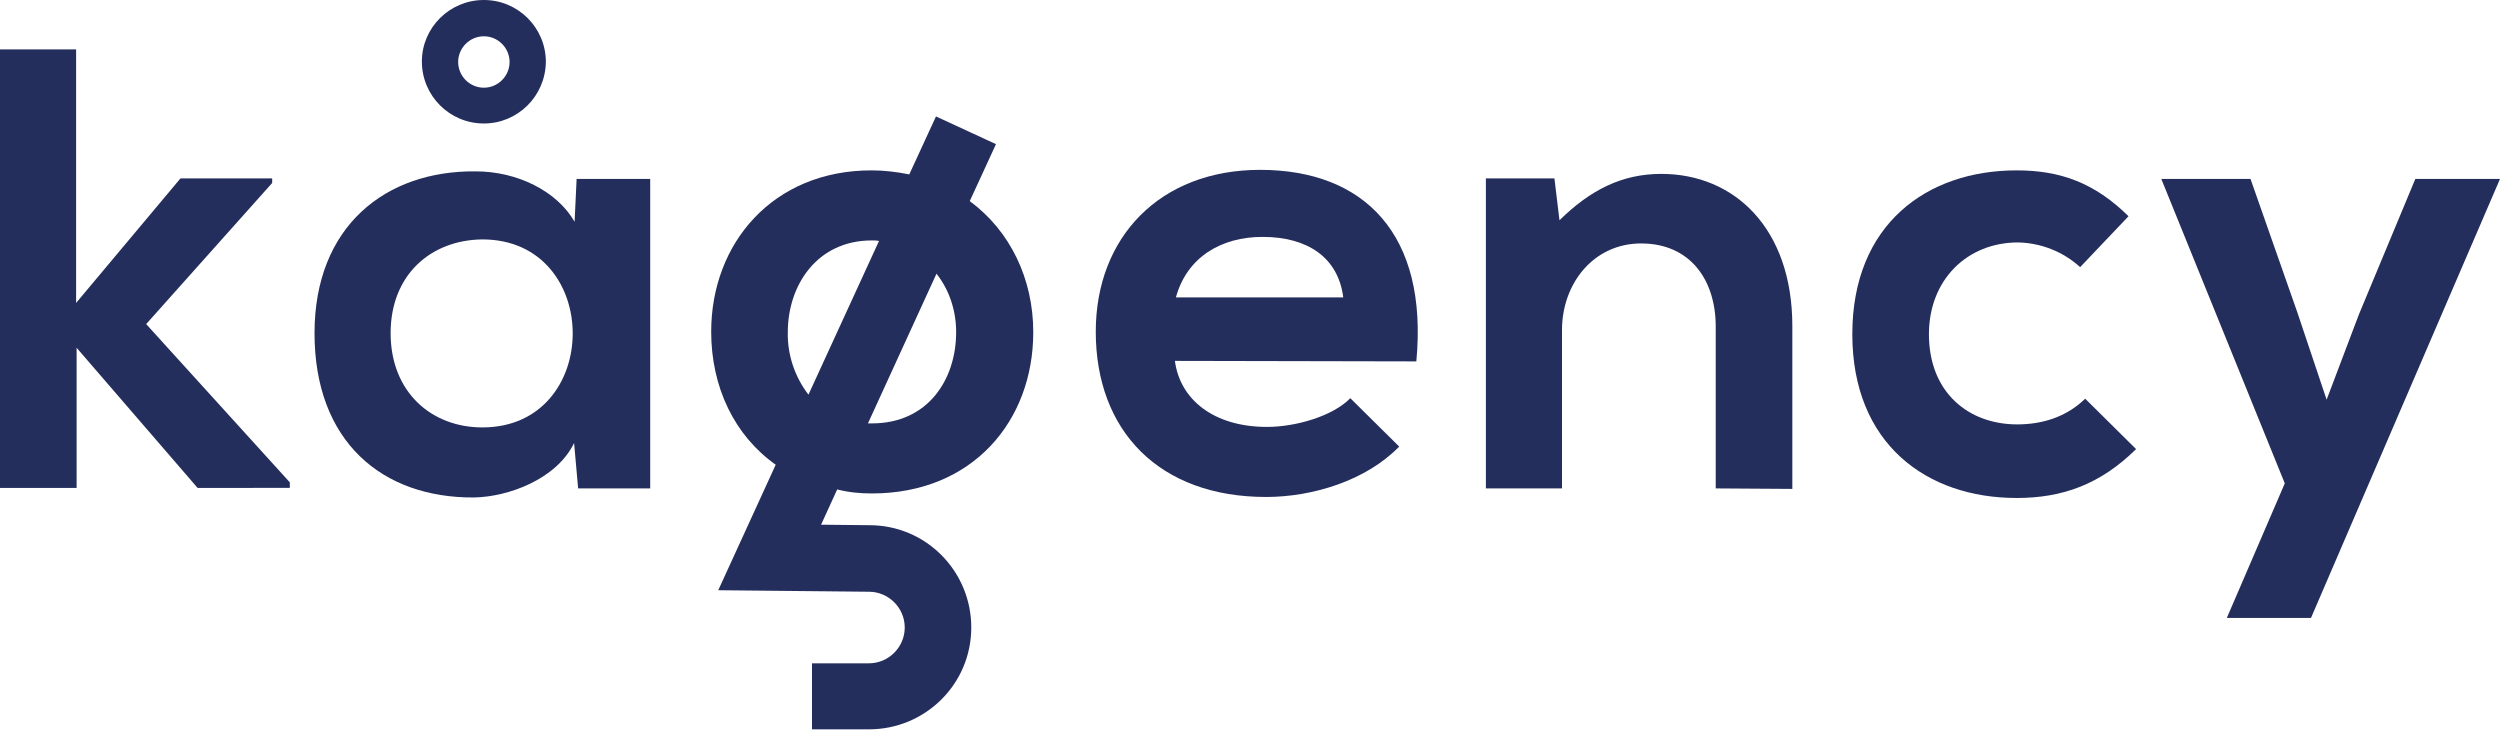 <?xml version="1.0" encoding="utf-8"?>
<!-- Generator: Adobe Illustrator 28.1.0, SVG Export Plug-In . SVG Version: 6.00 Build 0)  -->
<svg version="1.1" id="Calque_1" xmlns="http://www.w3.org/2000/svg" xmlns:xlink="http://www.w3.org/1999/xlink" x="0px" y="0px"
	 viewBox="0 0 496 144.9" style="enable-background:new 0 0 496 144.9;" xml:space="preserve">
<style type="text/css">
	.st0{fill:#242E5C;}
</style>
<g>
	<path class="st0" d="M15.1,9.8v50.3l20.7-24.7H54v0.9l-25,28l28.5,31.4v1.1H39.2L15.2,69v27.8H0v-87C0,9.8,15.1,9.8,15.1,9.8z"/>
	<path class="st0" d="M114.4,35.5H129v61.4h-14.3l-0.8-9c-3.5,7.2-13.1,10.7-19.9,10.8c-18.2,0.1-31.6-11.1-31.6-32.6
		c0-21.2,14.1-32.3,32-32.1c8.2,0,16.1,3.9,19.6,10L114.4,35.5z M77.5,66.1c0,11.7,8.1,18.7,18.2,18.7c23.9,0,23.9-37.3,0-37.3
		C85.6,47.6,77.5,54.4,77.5,66.1z"/>
	<path class="st0" d="M233.1,71.6c1,7.6,7.6,13.1,18.3,13.1c5.6,0,13-2.1,16.5-5.7l9.7,9.6c-6.5,6.7-17.1,10-26.4,10
		c-21.2,0-33.8-13.1-33.8-32.8c0-18.7,12.7-32.1,32.6-32.1c20.6,0,33.4,12.7,31,38L233.1,71.6z M266.5,59c-1-8-7.2-12-16-12
		c-8.2,0-15,4-17.2,12H266.5z"/>
	<path class="st0" d="M340.4,96.9V64.8c0-9.3-5.1-16.5-14.8-16.5c-9.4,0-15.7,7.9-15.7,17.2v31.4h-15.1V35.4h13.6l1,8.3
		c6.2-6.1,12.5-9.2,20.2-9.2c14.5,0,26,10.8,26,30.2V97L340.4,96.9z"/>
	<path class="st0" d="M423.8,89.1c-7.1,7-14.6,9.7-23.7,9.7c-17.8,0-32.6-10.7-32.6-32.5s14.8-32.5,32.6-32.5
		c8.7,0,15.5,2.5,22.2,9.1L412.7,53c-3.4-3.1-7.8-4.8-12.3-4.9c-10.2,0-17.7,7.5-17.7,18.2c0,11.7,8,17.9,17.5,17.9
		c4.9,0,9.7-1.4,13.5-5.1L423.8,89.1z"/>
	<path class="st0" d="M496,35.5l-37.5,87.1h-16.7l11.5-26.7l-24.5-60.4h17.7l9.3,26.5l5.8,17.3l6.4-16.9l11.2-26.9L496,35.5z"/>
	<path class="st0" d="M96,24.5c-6.8,0-12.3-5.5-12.3-12.3C83.7,5.5,89.2,0,96,0s12.3,5.5,12.3,12.3l0,0
		C108.2,19.1,102.7,24.5,96,24.5z M96,7.2c-2.8,0-5.1,2.3-5.1,5.1s2.3,5.1,5.1,5.1s5.1-2.3,5.1-5.1l0,0C101.1,9.5,98.8,7.2,96,7.2z"
		/>
	<path class="st0" d="M173,97.9c19.9,0,32-14.3,32-32c0-10.6-4.6-20.1-12.6-26l5.2-11.3l-11.9-5.5l-5.3,11.5c-2.5-0.5-5-0.8-7.5-0.8
		c-19.6,0-31.8,14.5-31.8,32c0,11,4.6,20.6,12.8,26.4l-11.4,24.9l29.9,0.3c3.9,0,7.1,3.2,7.1,7.1s-3.2,7.1-7.1,7.1h-11.3v13.1h11.3
		c11.2,0,20.3-9,20.3-20.2s-9-20.3-20.2-20.3l0,0l-9.6-0.1l3.2-7C168.4,97.7,170.7,97.9,173,97.9z M189.7,65.9
		c0,9.4-5.6,18.1-16.7,18.1c-0.3,0-0.5,0-0.8,0l13.6-29.7C188.4,57.6,189.7,61.7,189.7,65.9L189.7,65.9z M156.3,65.9
		c0-9.2,5.7-18.2,16.7-18.2c0.5,0,0.9,0,1.4,0.1l-14,30.5C157.7,74.8,156.2,70.4,156.3,65.9L156.3,65.9z"/>
</g>
</svg>
